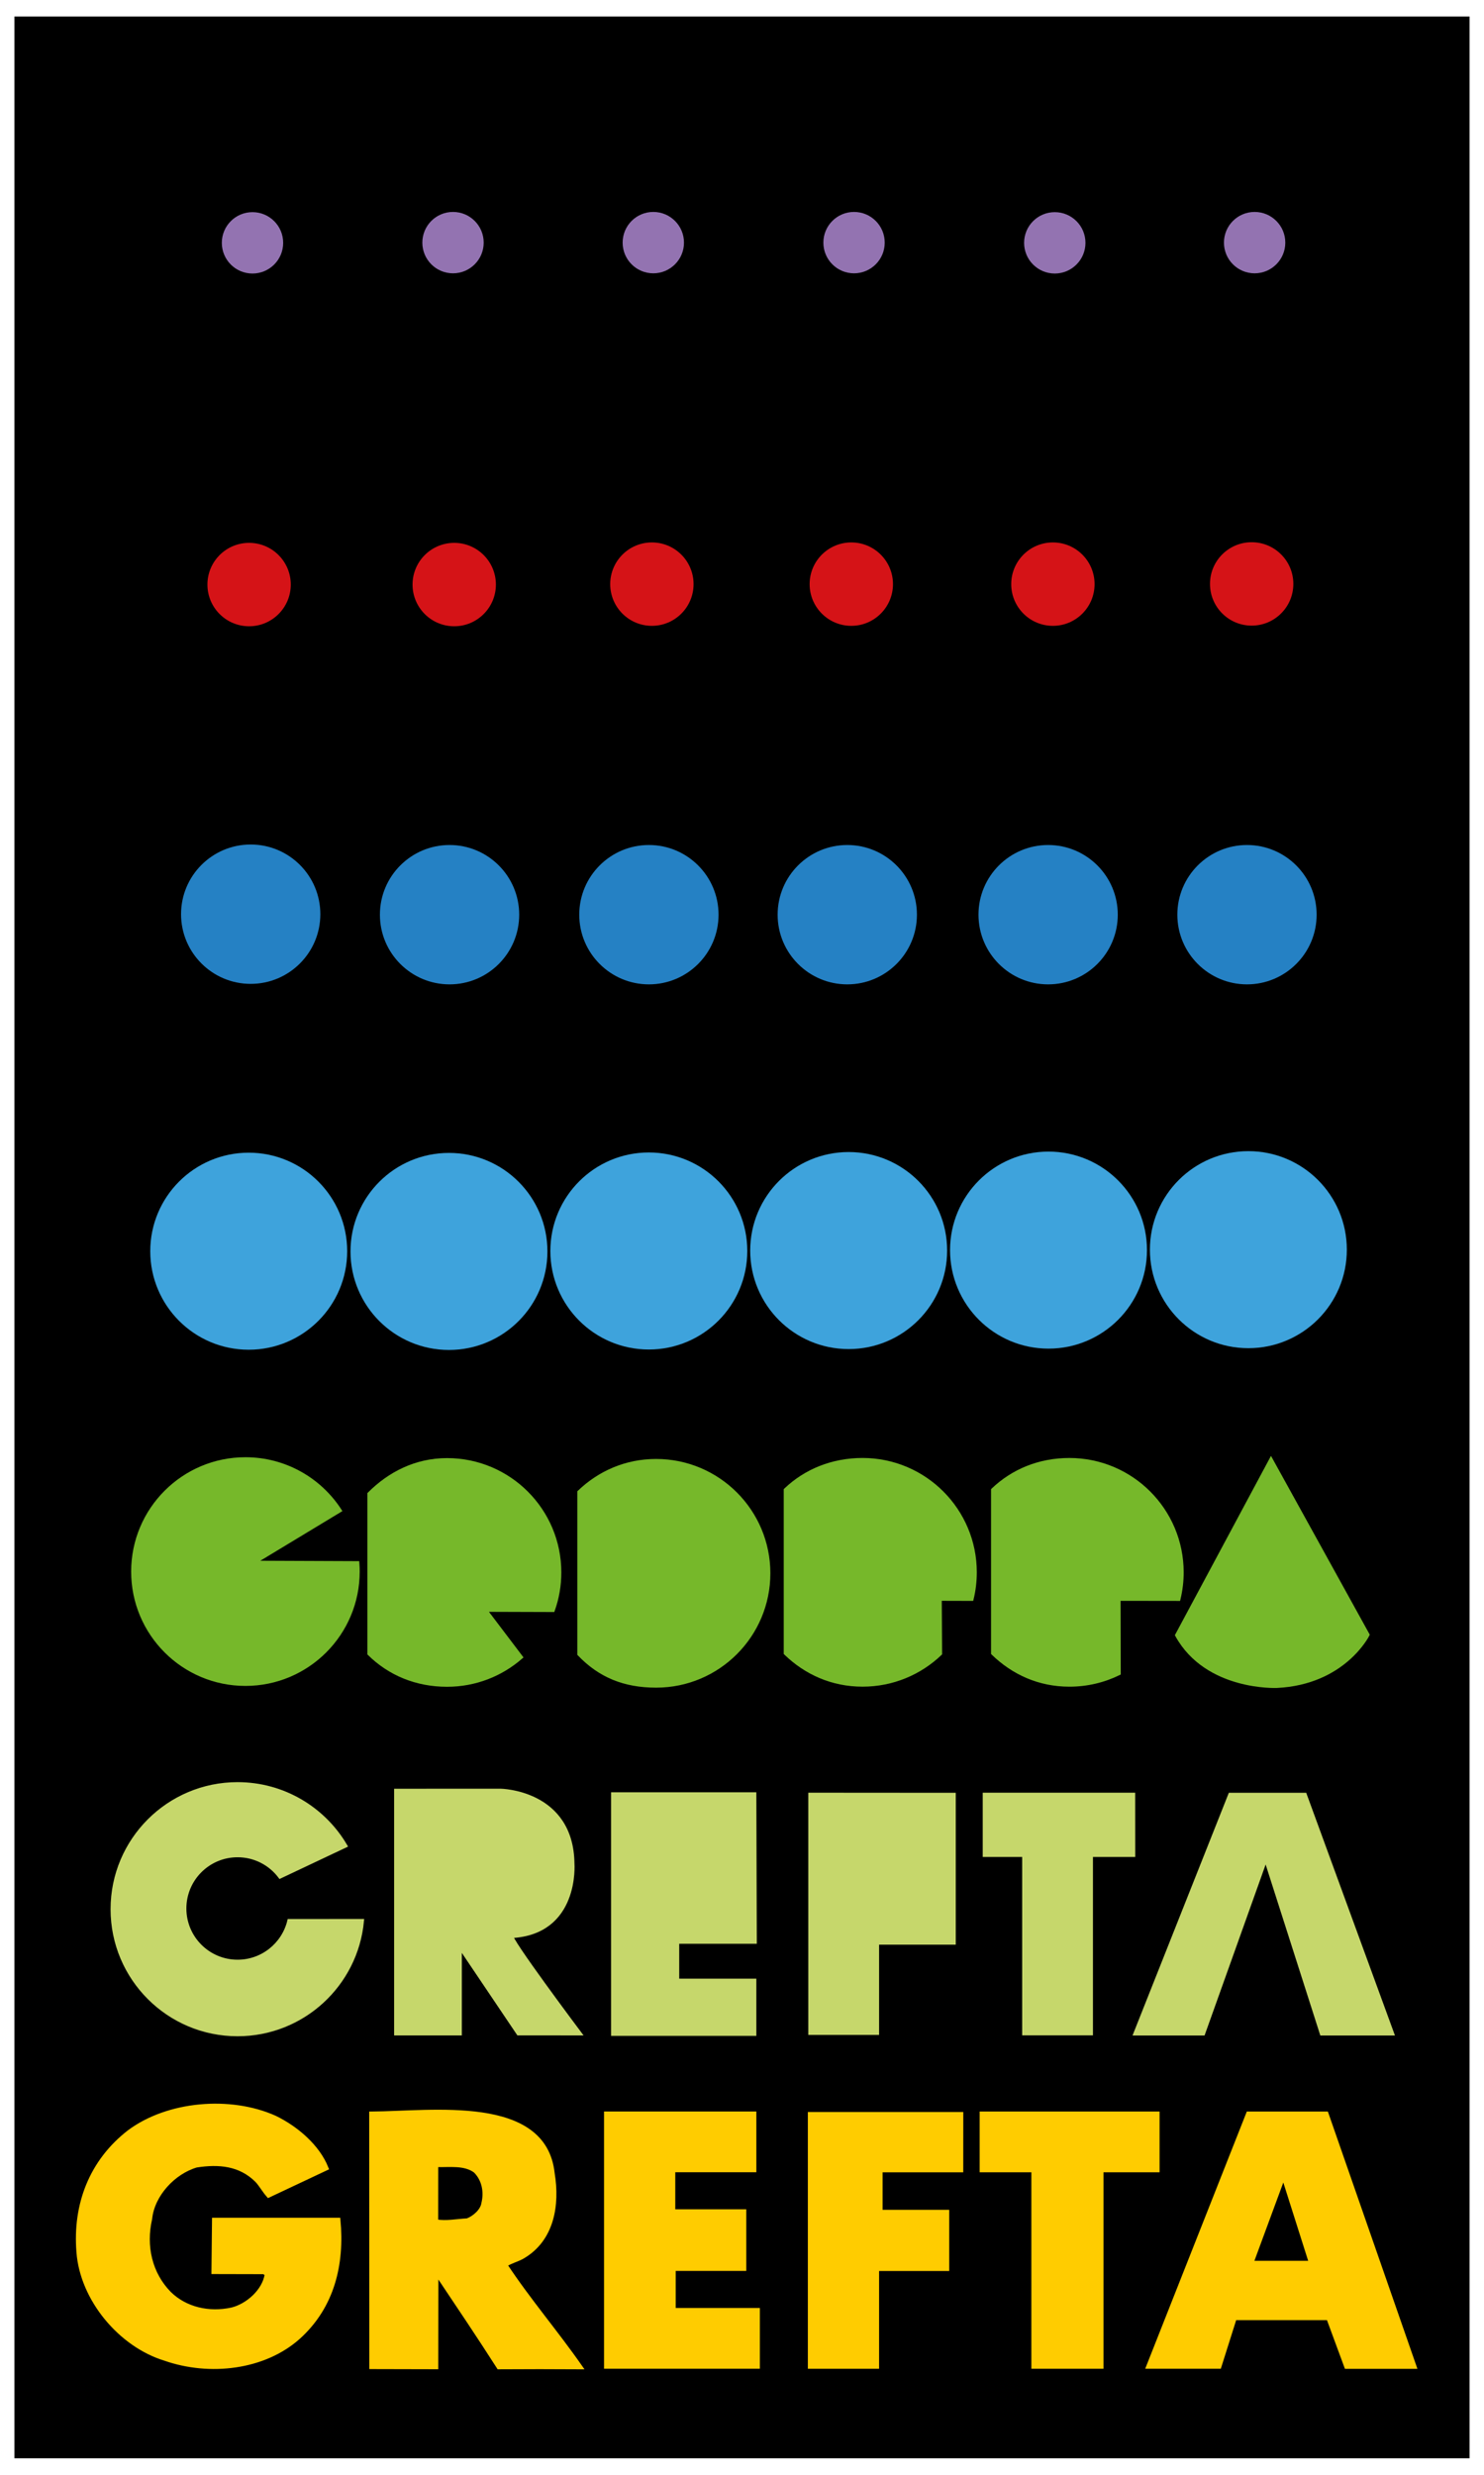 <?xml version="1.0" encoding="utf-8"?>
<!-- Generator: Adobe Illustrator 15.0.2, SVG Export Plug-In . SVG Version: 6.00 Build 0)  -->
<!DOCTYPE svg PUBLIC "-//W3C//DTD SVG 1.1//EN" "http://www.w3.org/Graphics/SVG/1.1/DTD/svg11.dtd">
<svg version="1.1" id="Lag_1" xmlns="http://www.w3.org/2000/svg" xmlns:xlink="http://www.w3.org/1999/xlink" x="0px" y="0px"
	 width="90px" height="150px" viewBox="0 0 90 150" enable-background="new 0 0 90 150" xml:space="preserve">
<g>
	<rect x="0.876" y="1" width="88.247" height="148"/>
	<path fill="#C6D76B" stroke="#C6D76B" stroke-width="0.253" d="M24.028,108.544v14.699h3.854v-5.29l3.562,5.287l3.695,0.003
		c0,0-4.416-5.885-4.121-5.901c4.014-0.212,3.695-4.386,3.695-4.386c-0.053-4.359-4.359-4.415-4.359-4.415
		C24.692,108.544,24.028,108.544,24.028,108.544z"/>
	<polygon fill="#C6D76B" stroke="#C6D76B" stroke-width="0.253" points="45.744,108.757 37.186,108.757 37.186,123.27 
		45.744,123.27 45.744,120.054 41.066,120.054 41.066,117.688 45.771,117.688 	"/>
	<polygon fill="#C6D76B" stroke="#C6D76B" stroke-width="0.253" points="49.146,108.784 49.146,123.212 53.187,123.212 
		53.187,117.742 57.838,117.742 57.838,108.79 	"/>
	<polygon fill="#C6D76B" stroke="#C6D76B" stroke-width="0.253" points="68.72,108.784 59.726,108.784 59.726,112.425 
		62.118,112.425 62.118,123.239 66.158,123.239 66.158,112.425 68.723,112.425 	"/>
	<polygon fill="#C6D76B" stroke="#C6D76B" stroke-width="0.253" points="79.129,108.788 74.611,108.788 68.87,123.248 
		72.963,123.248 76.764,112.615 80.166,123.248 84.419,123.248 	"/>
	<path fill="#FFCC00" stroke="#FFCC00" stroke-width="0.253" d="M19.797,131.42l-3.514,1.655c-0.292-0.335-0.441-0.634-0.696-0.911
		c-1.021-1.021-2.318-1.127-3.679-0.915c-1.382,0.404-2.658,1.765-2.807,3.232c-0.383,1.659,0,3.338,1.17,4.529
		c0.978,0.957,2.403,1.276,3.785,0.978c0.957-0.234,1.978-1.127,2.126-2.148l-0.17-0.127l-3.062-0.007l0.034-3.161h7.536
		c0.255,2.7-0.362,5.23-2.381,7.081c-2.105,1.914-5.444,2.275-8.124,1.339c-2.722-0.83-5.04-3.615-5.252-6.464
		c-0.234-2.871,0.765-5.486,3.062-7.272c2.36-1.766,6.146-2.084,8.846-0.873C17.947,128.974,19.265,130.08,19.797,131.42z"/>
	<path fill="#FFCC00" stroke="#FFCC00" stroke-width="0.253" d="M33.512,131.728c0.319,1.914-0.021,4.019-1.829,5.061
		c-0.34,0.191-0.723,0.276-1.042,0.489c1.404,2.127,3.096,4.096,4.563,6.201c-1.77-0.011-3.179-0.011-4.955,0
		c-1.212-1.893-2.437-3.712-3.691-5.584l-0.098,0.191l-0.007,5.389l-3.929-0.009l-0.006-15.357
		C26.234,128.082,33.012,127.071,33.512,131.728z"/>
	<polygon fill="#FFCC00" stroke="#FFCC00" stroke-width="0.253" points="45.744,128.106 36.76,128.106 36.76,143.443 
		45.957,143.443 45.957,140.015 40.854,140.015 40.854,137.516 45.133,137.516 45.133,134.034 40.827,134.034 40.827,131.535 
		45.744,131.535 	"/>
	<polygon fill="#FFCC00" stroke="#FFCC00" stroke-width="0.253" points="58.293,128.137 49.12,128.137 49.12,143.447 
		53.187,143.447 53.187,137.52 57.44,137.52 57.44,134.067 53.399,134.067 53.399,131.539 58.291,131.539 	"/>
	<polygon fill="#FFCC00" stroke="#FFCC00" stroke-width="0.253" points="70.198,128.108 59.54,128.108 59.54,131.538 
		62.676,131.538 62.676,143.445 66.796,143.445 66.796,131.538 70.198,131.538 	"/>
	<polygon fill="#FFCC00" stroke="#FFCC00" stroke-width="0.253" points="80.441,128.11 75.701,128.11 69.64,143.444 
		73.946,143.444 74.877,140.501 80.565,140.501 81.654,143.451 85.784,143.451 	"/>
	<circle fill="#9373B1" stroke="#9373B1" stroke-width="0.253" cx="15.313" cy="14.719" r="1.734"/>
	<circle fill="#9373B1" stroke="#9373B1" stroke-width="0.253" cx="27.474" cy="14.706" r="1.734"/>
	<circle fill="#9373B1" stroke="#9373B1" stroke-width="0.253" cx="39.621" cy="14.706" r="1.734"/>
	<circle fill="#9373B1" stroke="#9373B1" stroke-width="0.253" cx="51.795" cy="14.706" r="1.734"/>
	<circle fill="#9373B1" stroke="#9373B1" stroke-width="0.253" cx="63.969" cy="14.719" r="1.734"/>
	<circle fill="#9373B1" stroke="#9373B1" stroke-width="0.253" cx="76.089" cy="14.706" r="1.734"/>
	<circle fill="#D51317" stroke="#D51317" stroke-width="0.253" cx="15.107" cy="35.431" r="2.401"/>
	<circle fill="#D51317" stroke="#D51317" stroke-width="0.253" cx="27.547" cy="35.431" r="2.401"/>
	<circle fill="#D51317" stroke="#D51317" stroke-width="0.253" cx="39.535" cy="35.405" r="2.401"/>
	<circle fill="#D51317" stroke="#D51317" stroke-width="0.253" cx="51.629" cy="35.405" r="2.401"/>
	<circle fill="#D51317" stroke="#D51317" stroke-width="0.253" cx="63.855" cy="35.405" r="2.401"/>
	<circle fill="#D51317" stroke="#D51317" stroke-width="0.253" cx="75.91" cy="35.392" r="2.401"/>
	<circle fill="#2581C4" stroke="#2581C4" stroke-width="0.253" cx="15.204" cy="55.41" r="4.097"/>
	<circle fill="#2581C4" stroke="#2581C4" stroke-width="0.253" cx="27.264" cy="55.44" r="4.097"/>
	<circle fill="#2581C4" stroke="#2581C4" stroke-width="0.253" cx="39.354" cy="55.44" r="4.097"/>
	<circle fill="#2581C4" stroke="#2581C4" stroke-width="0.253" cx="51.385" cy="55.44" r="4.097"/>
	<circle fill="#2581C4" stroke="#2581C4" stroke-width="0.253" cx="63.566" cy="55.44" r="4.097"/>
	<circle fill="#2581C4" stroke="#2581C4" stroke-width="0.253" cx="75.626" cy="55.44" r="4.097"/>
	<circle fill="#3EA3DC" stroke="#3EA3DC" stroke-width="0.253" cx="15.084" cy="75.837" r="5.845"/>
	<circle fill="#3EA3DC" stroke="#3EA3DC" stroke-width="0.253" cx="27.228" cy="75.851" r="5.845"/>
	<circle fill="#3EA3DC" stroke="#3EA3DC" stroke-width="0.253" cx="39.349" cy="75.824" r="5.845"/>
	<circle fill="#3EA3DC" stroke="#3EA3DC" stroke-width="0.253" cx="51.469" cy="75.798" r="5.845"/>
	<circle fill="#3EA3DC" stroke="#3EA3DC" stroke-width="0.253" cx="63.589" cy="75.771" r="5.845"/>
	<circle fill="#3EA3DC" stroke="#3EA3DC" stroke-width="0.253" cx="75.71" cy="75.744" r="5.845"/>
	<path fill="#76B82A" stroke="#76B82A" stroke-width="0.253" d="M31.577,100.441c-1.195,1.041-2.756,1.67-4.465,1.67
		c-1.858,0-3.477-0.679-4.705-1.886V90.55c1.231-1.231,2.826-2.046,4.705-2.046c3.758,0,6.804,3.046,6.804,6.804
		c0,0.796-0.137,1.562-0.389,2.272l-4.129-0.013L31.577,100.441z"/>
	<path fill="#76B82A" stroke="#76B82A" stroke-width="0.253" d="M35.139,100.251c1.238,1.294,2.718,1.913,4.651,1.913
		c3.757,0,6.804-3.046,6.804-6.804c0-3.758-3.046-6.804-6.804-6.804c-1.825,0-3.43,0.717-4.651,1.886V100.251z"/>
	<path fill="#76B82A" stroke="#76B82A" stroke-width="0.253" d="M57.009,100.22c-1.221,1.167-2.876,1.884-4.699,1.884
		c-1.837,0-3.428-0.723-4.652-1.906v-9.888c1.22-1.157,2.838-1.814,4.652-1.814c3.757,0,6.804,3.046,6.804,6.804
		c0,0.553-0.066,1.092-0.191,1.606l-1.935-0.005L57.009,100.22z"/>
	<path fill="#76B82A" stroke="#76B82A" stroke-width="0.253" d="M67.843,101.416c-0.902,0.441-1.916,0.689-2.987,0.689
		c-1.836,0-3.401-0.723-4.625-1.906v-9.888c1.219-1.157,2.811-1.814,4.625-1.814c3.757,0,6.804,3.046,6.804,6.804
		c0,0.553-0.066,1.092-0.191,1.606l-3.636-0.005L67.843,101.416z"/>
	<path fill="#76B82A" stroke="#76B82A" stroke-width="0.253" d="M77.083,88.506l-5.688,10.605c1.807,3.27,6.047,3.071,6.047,3.071
		c4.054-0.2,5.489-3.097,5.489-3.097L77.083,88.506z"/>
	<path stroke="#FFCC00" stroke-width="0.253" d="M26.451,131.223l-0.003,3.424c0.652,0.098,1.173-0.021,1.896-0.064
		c0.404-0.149,0.914-0.574,0.978-1.042c0.17-0.702,0.021-1.446-0.489-1.957C28.173,131.096,27.28,131.244,26.451,131.223z"/>
	<polygon stroke="#FFCC00" stroke-width="0.253" points="77.838,131.894 75.894,137.157 79.509,137.157 	"/>
	<path fill="#76B82A" stroke="#76B82A" stroke-width="0.253" d="M15.336,94.723l5.254-3.175c-1.213-1.864-3.316-3.097-5.706-3.097
		c-3.758,0-6.804,3.046-6.804,6.804s3.046,6.804,6.804,6.804c3.757,0,6.804-3.046,6.804-6.804c0-0.17-0.007-0.338-0.019-0.506
		L15.336,94.723z"/>
	<path fill="#C6D76B" stroke="#C6D76B" stroke-width="0.253" d="M16.989,113.731c-0.589-0.782-1.526-1.287-2.581-1.287
		c-1.785,0-3.231,1.446-3.231,3.231c0,1.784,1.446,3.231,3.231,3.231c1.521,0,2.796-1.051,3.14-2.466l4.399-0.002
		c-0.362,3.845-3.6,6.855-7.541,6.855c-4.183,0-7.574-3.392-7.574-7.575s3.392-7.574,7.574-7.574c2.778,0,5.207,1.495,6.525,3.725
		L16.989,113.731z"/>
</g>
</svg>
